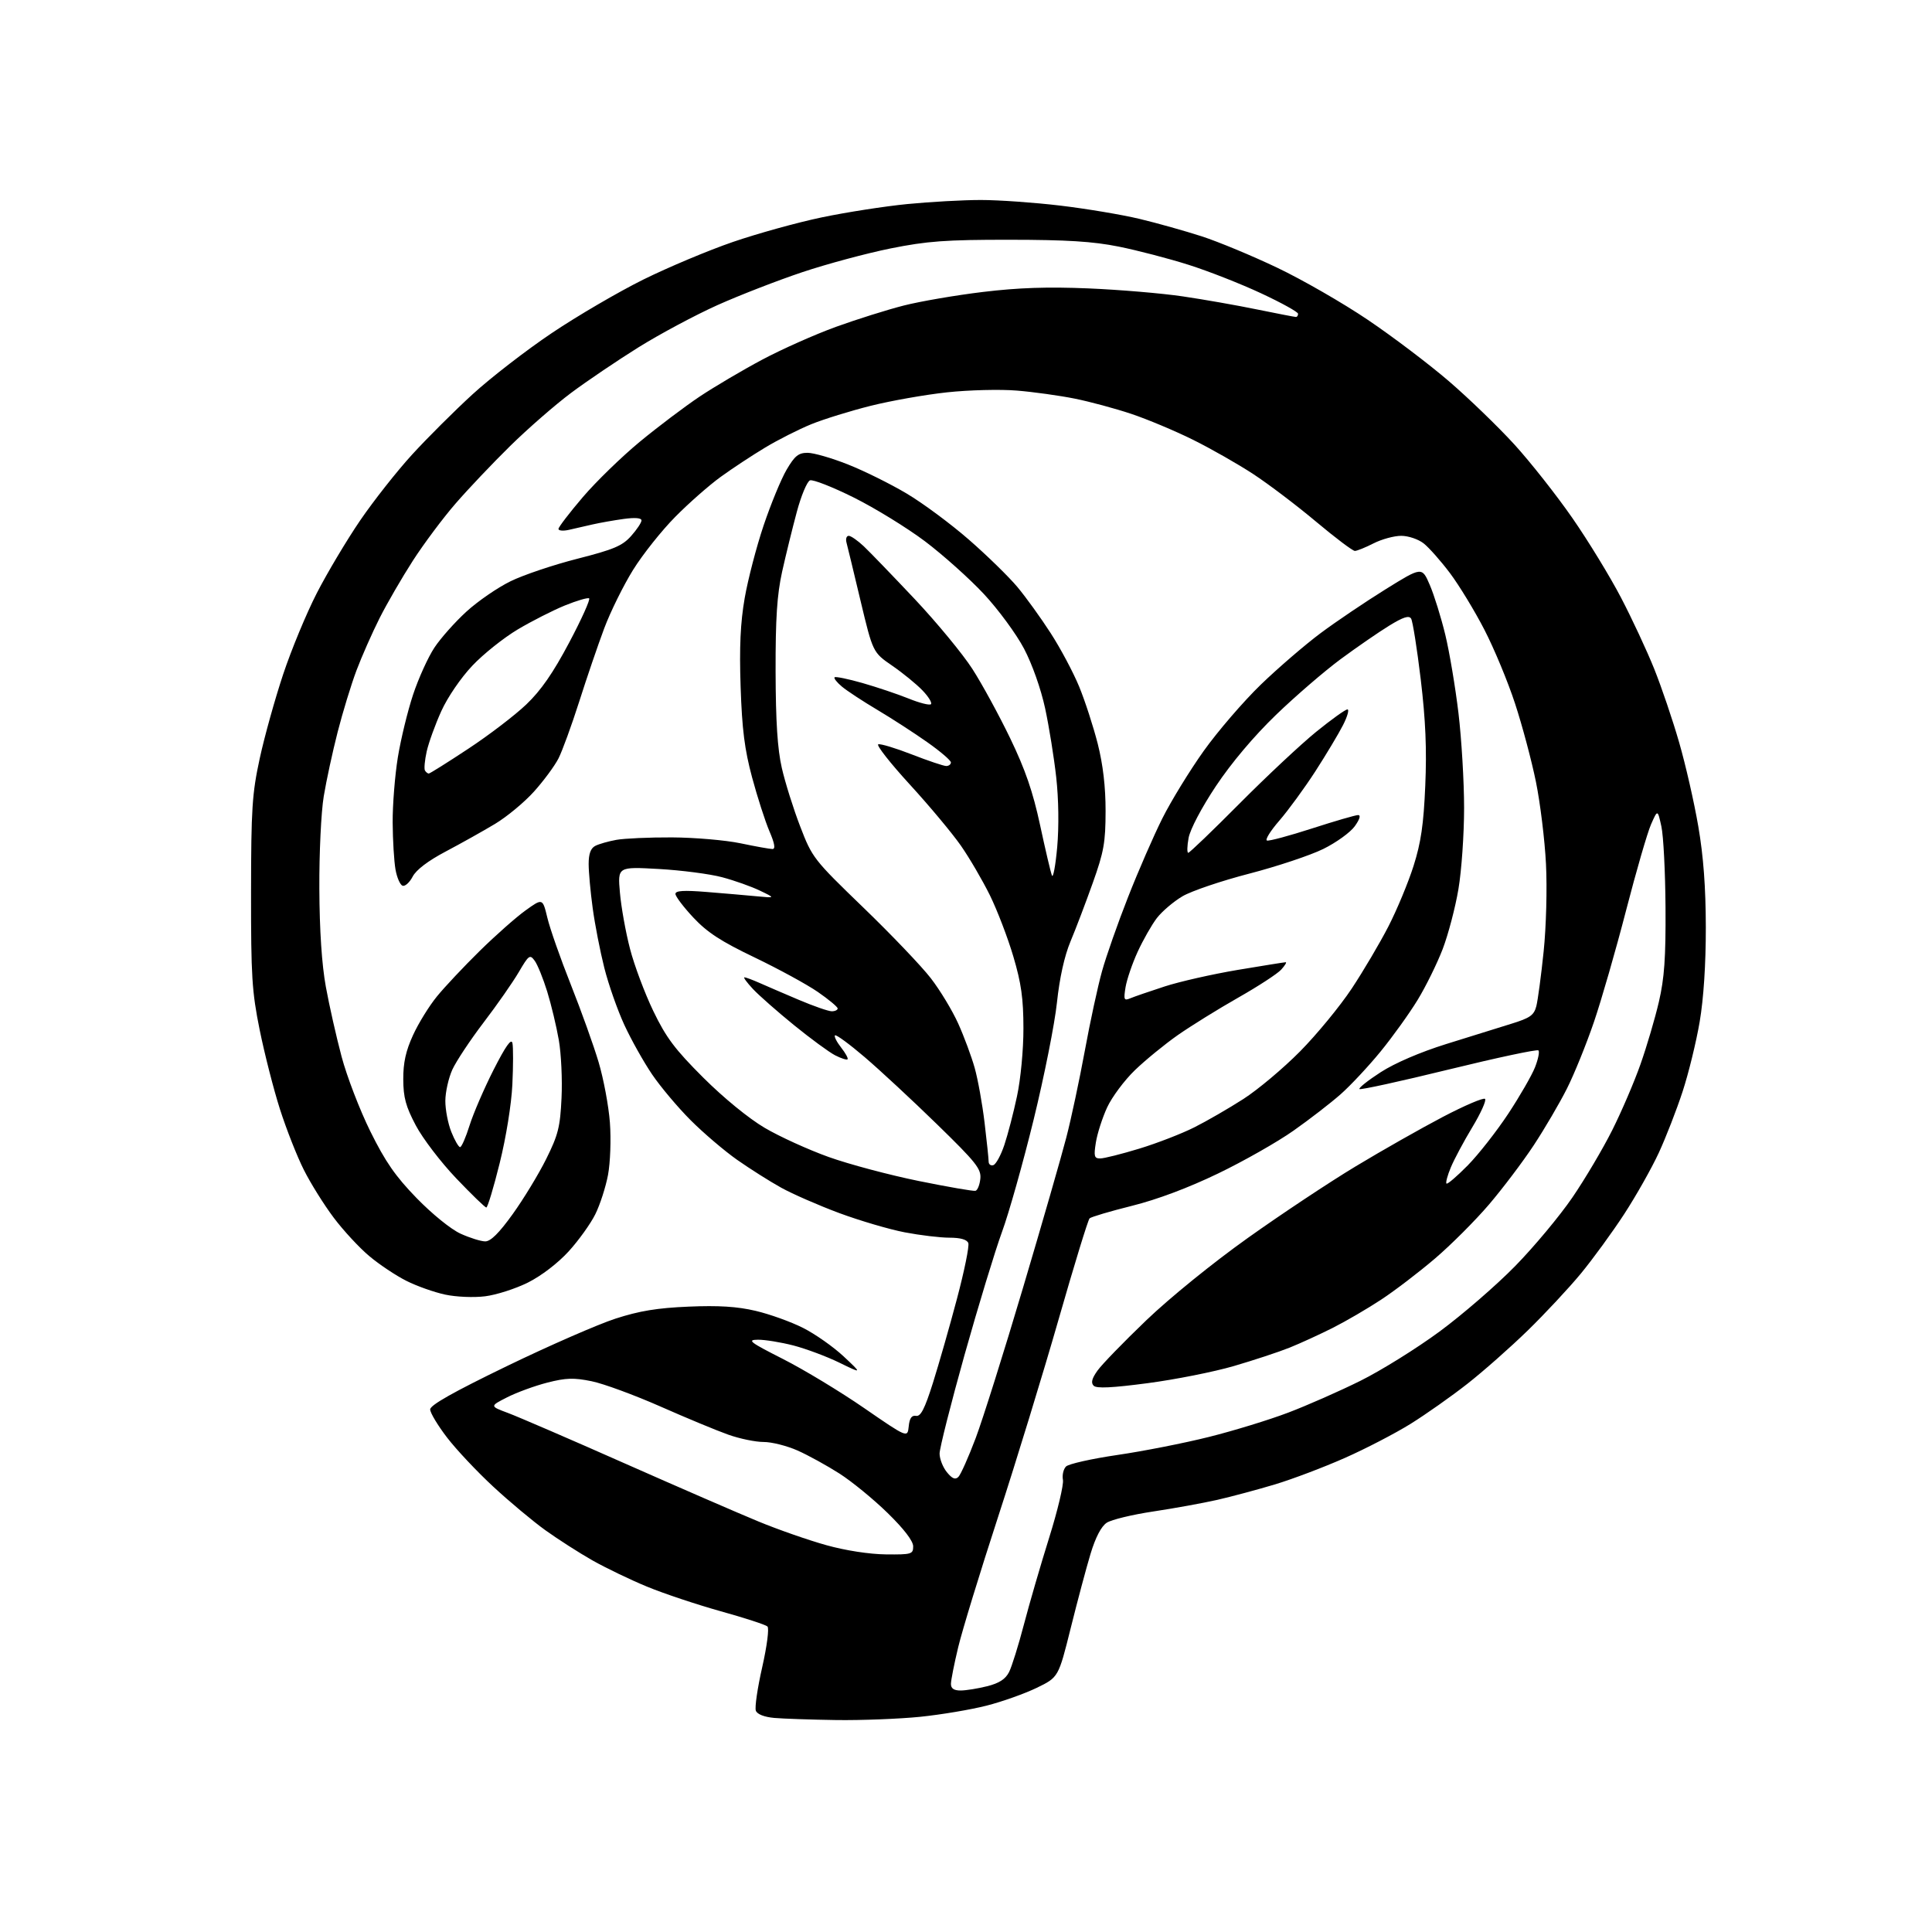 <?xml version="1.0" encoding="UTF-8" standalone="no"?>
<svg 
  version="1.1" 
  xmlns="http://www.w3.org/2000/svg" 
  xmlns:xlink="http://www.w3.org/1999/xlink" 
  xmlns:svg="http://www.w3.org/2000/svg"
  xmlns:rdf="http://www.w3.org/1999/02/22-rdf-syntax-ns#"
  xmlns:cc="http://creativecommons.org/ns#"
  xmlns:dc="http://purl.org/dc/elements/1.1/"
  viewBox="0 0 512 512"
  width="512"
  height="512"
>
<style>svg {background-color: white; }</style>"
<path stroke="none" fill="black" fill-rule="evenodd" d="M221.64,455.83C214.96,455.73 207.56,455.48 205.20,455.27C202.54,455.03 200.67,454.30 200.31,453.36C199.98,452.52 200.74,447.34 201.99,441.84C203.27,436.18 203.87,431.49 203.38,431.03C202.89,430.57 197.32,428.76 191.00,427.00C184.68,425.23 175.90,422.31 171.50,420.49C167.10,418.68 160.59,415.54 157.02,413.53C153.46,411.51 147.84,407.90 144.52,405.52C141.21,403.14 135.00,397.95 130.73,393.99C126.46,390.04 120.94,384.18 118.48,380.97C116.02,377.77 114.00,374.41 114.00,373.51C114.00,372.37 120.15,368.90 134.34,362.03C145.53,356.61 158.47,350.96 163.09,349.46C169.44,347.40 174.19,346.62 182.50,346.27C190.44,345.93 195.38,346.24 200.25,347.39C203.96,348.26 209.62,350.29 212.82,351.91C216.02,353.52 220.85,356.92 223.57,359.46C228.50,364.08 228.50,364.08 222.42,361.11C219.08,359.48 213.61,357.44 210.28,356.57C206.94,355.71 202.70,355.02 200.86,355.04C197.89,355.07 198.67,355.67 207.50,360.15C213.00,362.94 222.68,368.79 229.00,373.15C240.50,381.07 240.50,381.07 240.82,378.01C241.04,375.83 241.60,375.02 242.76,375.22C244.00,375.43 245.06,373.37 247.23,366.50C248.79,361.55 251.67,351.50 253.61,344.17C255.56,336.83 256.91,330.20 256.61,329.42C256.25,328.49 254.53,328.00 251.62,328.00C249.18,328.00 243.84,327.36 239.76,326.58C235.68,325.80 227.88,323.50 222.42,321.48C216.97,319.45 210.03,316.42 207.00,314.74C203.97,313.06 198.73,309.74 195.35,307.37C191.97,304.99 186.44,300.28 183.05,296.89C179.66,293.50 175.06,288.04 172.82,284.74C170.58,281.44 167.27,275.54 165.46,271.62C163.65,267.70 161.26,260.90 160.15,256.50C159.04,252.10 157.65,244.98 157.07,240.68C156.48,236.38 156.00,231.10 156.00,228.96C156.00,226.27 156.54,224.79 157.75,224.17C158.71,223.67 161.23,222.95 163.35,222.57C165.47,222.19 172.10,221.89 178.09,221.92C184.08,221.95 192.25,222.65 196.24,223.48C200.23,224.32 204.05,225.00 204.71,225.00C205.55,225.00 205.30,223.53 203.90,220.27C202.79,217.67 200.72,211.26 199.31,206.02C197.32,198.61 196.65,193.29 196.27,182.00C195.92,171.45 196.21,165.05 197.35,158.50C198.21,153.55 200.47,144.88 202.37,139.24C204.27,133.60 207.00,126.96 208.45,124.49C210.62,120.79 211.60,120.00 214.02,120.00C215.63,120.00 220.45,121.39 224.72,123.09C229.00,124.78 236.00,128.25 240.27,130.79C244.55,133.33 251.97,138.83 256.77,143.02C261.57,147.20 267.35,152.85 269.62,155.56C271.89,158.28 275.86,163.78 278.44,167.79C281.03,171.79 284.42,178.16 285.98,181.94C287.54,185.73 289.75,192.55 290.91,197.10C292.31,202.67 293.00,208.51 292.99,214.94C292.98,223.26 292.54,225.74 289.59,234.00C287.73,239.22 285.08,246.20 283.69,249.50C282.08,253.36 280.80,259.14 280.10,265.70C279.51,271.31 276.73,285.26 273.93,296.70C271.13,308.14 267.35,321.55 265.53,326.50C263.72,331.45 259.25,346.11 255.61,359.07C251.98,372.04 249.00,383.80 249.00,385.21C249.00,386.62 249.87,388.84 250.93,390.14C252.34,391.87 253.16,392.21 253.98,391.40C254.60,390.79 256.66,386.16 258.57,381.11C260.47,376.05 266.12,358.10 271.13,341.21C276.15,324.32 281.29,306.45 282.57,301.50C283.86,296.55 286.06,286.20 287.48,278.50C288.89,270.80 290.95,261.29 292.05,257.37C293.14,253.44 296.24,244.62 298.94,237.76C301.63,230.89 305.72,221.50 308.03,216.89C310.34,212.28 315.28,204.22 319.00,199.00C322.73,193.78 329.54,185.87 334.14,181.42C338.74,176.98 345.88,170.84 350.00,167.77C354.12,164.70 361.85,159.49 367.17,156.18C376.83,150.18 376.83,150.18 378.91,155.02C380.06,157.69 381.90,163.61 383.01,168.18C384.12,172.76 385.69,182.12 386.51,188.99C387.33,195.87 388.00,207.17 388.00,214.11C388.00,221.06 387.33,230.73 386.50,235.62C385.68,240.50 383.80,247.65 382.33,251.50C380.85,255.35 377.86,261.43 375.68,265.00C373.50,268.57 369.09,274.72 365.88,278.65C362.67,282.58 357.89,287.69 355.27,290.00C352.65,292.31 347.04,296.65 342.80,299.63C338.57,302.62 329.57,307.73 322.80,310.99C314.97,314.77 306.69,317.88 300.00,319.55C294.23,320.99 289.16,322.49 288.75,322.88C288.34,323.27 284.66,335.27 280.57,349.55C276.48,363.82 269.25,387.43 264.50,402.00C259.75,416.57 254.99,432.10 253.94,436.50C252.88,440.90 252.01,445.29 252.01,446.25C252.00,447.46 252.79,448.00 254.56,448.00C255.96,448.00 259.13,447.49 261.60,446.87C264.79,446.07 266.46,444.99 267.41,443.12C268.14,441.68 269.91,436.00 271.35,430.50C272.79,425.00 275.80,414.65 278.04,407.50C280.28,400.35 281.92,393.46 281.69,392.19C281.45,390.92 281.82,389.33 282.50,388.64C283.19,387.95 289.32,386.58 296.13,385.58C302.93,384.59 313.85,382.44 320.39,380.80C326.92,379.17 336.37,376.27 341.39,374.36C346.40,372.46 355.00,368.67 360.50,365.94C366.00,363.21 375.45,357.33 381.50,352.87C387.55,348.41 396.58,340.59 401.56,335.50C406.54,330.41 413.34,322.25 416.68,317.37C420.02,312.49 424.78,304.45 427.26,299.50C429.74,294.55 433.12,286.68 434.76,282.00C436.41,277.32 438.60,269.90 439.62,265.50C441.08,259.22 441.46,253.84 441.38,240.50C441.32,231.15 440.83,221.47 440.28,219.00C439.29,214.50 439.29,214.50 437.54,218.47C436.58,220.65 433.60,230.93 430.92,241.30C428.24,251.68 424.41,264.97 422.41,270.84C420.41,276.70 417.19,284.65 415.25,288.50C413.31,292.35 409.36,299.10 406.46,303.50C403.56,307.90 398.21,314.98 394.58,319.23C390.94,323.49 384.51,329.92 380.28,333.53C376.05,337.14 369.64,342.04 366.03,344.41C362.42,346.79 356.66,350.15 353.23,351.88C349.80,353.61 344.63,355.98 341.75,357.14C338.86,358.30 332.21,360.49 326.97,362.02C321.73,363.55 311.47,365.59 304.17,366.55C294.70,367.80 290.60,368.00 289.83,367.23C289.06,366.46 289.35,365.31 290.85,363.22C292.00,361.60 297.82,355.60 303.78,349.89C310.02,343.91 321.43,334.66 330.66,328.09C339.47,321.81 352.35,313.26 359.28,309.09C366.20,304.91 376.58,299.03 382.35,296.00C388.12,292.98 393.16,290.82 393.55,291.22C393.95,291.61 392.43,294.99 390.18,298.72C387.93,302.45 385.37,307.24 384.49,309.36C383.60,311.48 383.08,313.42 383.33,313.66C383.58,313.91 386.11,311.74 388.97,308.84C391.82,305.94 396.66,299.76 399.73,295.11C402.79,290.46 405.98,284.93 406.80,282.82C407.63,280.71 408.04,278.70 407.70,278.37C407.36,278.03 396.67,280.31 383.93,283.43C371.19,286.55 360.55,288.88 360.27,288.61C360.00,288.33 362.53,286.32 365.89,284.15C369.64,281.73 376.37,278.83 383.26,276.68C389.44,274.74 397.18,272.34 400.45,271.33C405.48,269.78 406.51,269.06 407.14,266.66C407.54,265.10 408.42,258.57 409.08,252.16C409.76,245.58 410.03,235.47 409.70,228.95C409.38,222.59 408.18,212.81 407.04,207.20C405.90,201.59 403.41,192.26 401.51,186.47C399.62,180.68 395.95,171.85 393.37,166.86C390.79,161.86 386.69,155.13 384.27,151.90C381.84,148.67 378.70,145.12 377.29,144.01C375.86,142.89 373.22,142.00 371.33,142.00C369.45,142.00 366.16,142.90 364.00,144.00C361.84,145.10 359.62,146.00 359.05,146.00C358.48,146.00 353.85,142.51 348.76,138.24C343.67,133.97 336.19,128.30 332.15,125.65C328.11,123.00 320.91,118.90 316.15,116.54C311.39,114.18 304.02,111.09 299.77,109.67C295.51,108.25 288.76,106.43 284.77,105.63C280.77,104.83 273.90,103.87 269.50,103.51C265.10,103.14 256.77,103.35 251.00,103.97C245.22,104.59 236.12,106.20 230.76,107.54C225.41,108.88 218.32,111.07 215.00,112.42C211.69,113.77 206.17,116.56 202.74,118.63C199.31,120.69 194.03,124.17 191.00,126.37C187.97,128.56 182.55,133.32 178.96,136.96C175.36,140.59 170.32,146.93 167.77,151.03C165.22,155.14 161.78,162.10 160.13,166.50C158.48,170.90 155.49,179.65 153.49,185.95C151.48,192.24 149.01,199.02 148.00,201.00C146.99,202.98 144.07,206.93 141.52,209.77C138.97,212.61 134.32,216.46 131.19,218.34C128.06,220.22 122.20,223.50 118.17,225.63C113.46,228.11 110.30,230.51 109.36,232.31C108.55,233.86 107.35,234.95 106.69,234.73C106.04,234.51 105.19,232.57 104.81,230.42C104.43,228.26 104.09,222.68 104.06,218.00C104.03,213.32 104.65,205.55 105.43,200.71C106.22,195.88 108.04,188.39 109.48,184.06C110.92,179.73 113.46,174.14 115.12,171.63C116.78,169.12 120.60,164.83 123.60,162.09C126.60,159.34 131.85,155.73 135.28,154.05C138.70,152.37 146.67,149.69 152.99,148.08C162.65,145.62 164.92,144.66 167.24,142.06C168.76,140.36 170.00,138.50 170.00,137.92C170.00,137.25 168.30,137.11 165.25,137.53C162.64,137.89 158.93,138.55 157.00,138.99C155.07,139.44 152.26,140.08 150.75,140.42C149.24,140.76 148.00,140.65 148.00,140.17C148.00,139.70 150.89,135.92 154.43,131.77C157.96,127.63 164.79,121.00 169.59,117.04C174.39,113.08 181.51,107.71 185.41,105.10C189.31,102.50 196.78,98.09 202.00,95.31C207.22,92.53 216.00,88.63 221.50,86.63C227.00,84.64 235.10,82.09 239.50,80.97C243.90,79.85 253.35,78.23 260.50,77.37C269.93,76.23 277.62,75.98 288.48,76.43C296.72,76.78 307.97,77.73 313.48,78.55C318.99,79.36 327.86,80.92 333.19,82.02C338.52,83.11 343.14,84.00 343.44,84.00C343.75,84.00 344.00,83.62 344.00,83.15C344.00,82.68 339.61,80.25 334.25,77.75C328.89,75.24 320.21,71.83 314.96,70.17C309.72,68.51 301.39,66.34 296.46,65.35C289.63,63.98 282.74,63.55 267.50,63.54C250.57,63.53 245.74,63.89 236.00,65.84C229.68,67.12 219.17,69.94 212.65,72.12C206.13,74.30 196.00,78.23 190.15,80.85C184.29,83.48 174.86,88.52 169.18,92.06C163.51,95.60 155.45,101.05 151.28,104.17C147.11,107.29 139.88,113.59 135.22,118.17C130.56,122.75 124.03,129.63 120.72,133.46C117.40,137.28 112.32,144.09 109.42,148.58C106.53,153.07 102.55,159.93 100.58,163.84C98.62,167.74 95.86,173.98 94.46,177.70C93.06,181.43 90.82,188.75 89.48,193.99C88.14,199.22 86.48,206.88 85.80,211.00C85.10,215.14 84.58,226.11 84.63,235.50C84.68,246.59 85.28,255.63 86.35,261.50C87.25,266.45 89.13,274.77 90.52,280.00C91.91,285.23 95.33,294.14 98.13,299.80C102.13,307.89 104.78,311.71 110.42,317.52C114.53,321.74 119.52,325.79 122.06,326.94C124.50,328.05 127.44,328.97 128.58,328.98C130.03,328.99 132.24,326.80 135.87,321.75C138.74,317.76 142.73,311.20 144.74,307.16C147.92,300.77 148.45,298.68 148.81,291.00C149.05,286.15 148.72,279.22 148.09,275.61C147.46,272.00 146.08,266.22 145.01,262.76C143.94,259.30 142.45,255.63 141.70,254.61C140.43,252.87 140.14,253.08 137.48,257.62C135.91,260.30 131.72,266.31 128.16,270.97C124.61,275.63 120.88,281.26 119.87,283.47C118.87,285.69 118.03,289.40 118.02,291.73C118.01,294.06 118.72,297.77 119.61,299.98C120.49,302.19 121.54,304.00 121.93,304.00C122.32,304.00 123.45,301.41 124.44,298.25C125.43,295.09 128.30,288.45 130.81,283.50C134.01,277.21 135.51,275.08 135.80,276.44C136.03,277.51 136.02,282.46 135.78,287.44C135.53,292.68 134.11,301.46 132.42,308.25C130.82,314.71 129.22,320.00 128.88,320.00C128.54,320.00 124.94,316.51 120.88,312.25C116.82,307.99 112.01,301.69 110.20,298.26C107.54,293.24 106.89,290.85 106.87,286.03C106.85,281.64 107.54,278.50 109.45,274.34C110.88,271.20 113.73,266.59 115.78,264.08C117.82,261.57 122.94,256.13 127.13,252.01C131.33,247.88 136.80,243.04 139.29,241.26C143.80,238.02 143.80,238.02 145.06,243.23C145.74,246.10 148.55,254.09 151.29,260.98C154.02,267.86 157.34,277.10 158.64,281.49C159.95,285.89 161.30,293.09 161.63,297.49C161.96,301.95 161.74,308.10 161.13,311.37C160.52,314.59 159.01,319.28 157.76,321.79C156.52,324.30 153.34,328.73 150.70,331.63C147.85,334.75 143.46,338.11 139.93,339.88C136.64,341.52 131.54,343.16 128.57,343.53C125.55,343.91 120.90,343.71 117.95,343.08C115.07,342.46 110.45,340.83 107.70,339.44C104.94,338.06 100.53,335.12 97.89,332.90C95.24,330.69 90.99,326.10 88.43,322.69C85.87,319.29 82.30,313.58 80.51,310.00C78.71,306.43 75.87,299.20 74.19,293.95C72.51,288.70 70.10,279.25 68.82,272.95C66.76,262.76 66.51,258.74 66.53,236.50C66.55,214.29 66.81,210.33 68.83,201.00C70.08,195.22 72.88,185.19 75.04,178.70C77.20,172.20 81.22,162.51 83.97,157.16C86.72,151.81 91.87,143.17 95.42,137.96C98.97,132.76 105.16,124.90 109.19,120.49C113.21,116.09 120.43,108.89 125.24,104.49C130.04,100.10 139.49,92.79 146.24,88.26C152.98,83.73 163.90,77.35 170.50,74.08C177.10,70.82 187.79,66.33 194.26,64.11C200.73,61.89 211.30,58.96 217.76,57.61C224.22,56.26 234.42,54.67 240.42,54.08C246.43,53.49 255.21,53.00 259.93,53.00C264.65,53.00 274.13,53.67 281.01,54.49C287.88,55.31 297.32,56.89 302.00,58.01C306.68,59.13 314.10,61.22 318.50,62.64C322.90,64.07 331.90,67.81 338.50,70.96C345.10,74.10 355.90,80.31 362.50,84.77C369.10,89.22 378.77,96.55 384.00,101.05C389.23,105.55 397.00,113.06 401.28,117.74C405.55,122.42 412.49,131.22 416.70,137.29C420.91,143.36 426.71,152.86 429.60,158.41C432.50,163.96 436.45,172.44 438.38,177.25C440.31,182.06 443.29,190.83 444.99,196.75C446.70,202.66 448.98,212.66 450.06,218.96C451.43,226.91 452.04,235.11 452.06,245.75C452.07,255.51 451.48,264.60 450.43,270.79C449.52,276.13 447.49,284.44 445.91,289.26C444.34,294.07 441.50,301.38 439.60,305.50C437.70,309.61 433.57,316.92 430.43,321.74C427.29,326.56 422.12,333.65 418.95,337.50C415.77,341.35 409.42,348.16 404.84,352.62C400.25,357.09 393.06,363.44 388.86,366.73C384.66,370.03 377.91,374.78 373.86,377.31C369.81,379.83 361.96,383.91 356.42,386.36C350.87,388.82 342.55,391.97 337.92,393.37C333.29,394.76 326.39,396.61 322.59,397.48C318.78,398.34 311.14,399.73 305.61,400.56C300.07,401.39 294.53,402.73 293.30,403.54C291.85,404.49 290.33,407.40 289.01,411.76C287.89,415.46 285.52,424.35 283.74,431.50C280.50,444.50 280.50,444.50 274.73,447.30C271.56,448.83 265.59,450.96 261.46,452.01C257.33,453.07 249.41,454.40 243.87,454.97C238.32,455.53 228.32,455.92 221.64,455.83zM234.75,411.93C241.59,412.00 242.00,411.87 242.00,409.79C242.00,408.38 239.56,405.19 235.25,400.98C231.54,397.35 225.80,392.65 222.50,390.53C219.20,388.42 214.19,385.66 211.36,384.40C208.53,383.15 204.48,382.13 202.36,382.14C200.24,382.14 196.03,381.28 193.00,380.20C189.97,379.13 181.88,375.77 175.00,372.73C168.12,369.70 159.93,366.68 156.78,366.04C152.06,365.08 150.00,365.14 145.03,366.41C141.72,367.26 136.94,369.01 134.40,370.30C129.78,372.65 129.78,372.65 134.64,374.46C137.31,375.46 151.20,381.45 165.50,387.79C179.80,394.12 195.78,401.06 201.00,403.21C206.22,405.37 214.32,408.19 219.00,409.49C224.09,410.91 230.41,411.88 234.75,411.93zM258.50,315.58C259.05,315.45 259.63,314.01 259.80,312.38C260.06,309.77 258.71,308.07 248.30,297.93C241.81,291.60 233.19,283.60 229.15,280.15C225.11,276.70 221.57,274.10 221.28,274.38C221.00,274.66 221.73,276.11 222.90,277.60C224.07,279.09 224.84,280.49 224.61,280.73C224.38,280.96 222.88,280.47 221.28,279.65C219.69,278.82 214.81,275.24 210.44,271.69C206.07,268.14 201.18,263.84 199.56,262.12C197.95,260.40 196.92,259.00 197.28,259.00C197.64,259.00 199.41,259.66 201.22,260.46C203.02,261.26 207.73,263.29 211.67,264.96C215.61,266.63 219.55,268.00 220.42,268.00C221.29,268.00 221.99,267.66 221.99,267.25C221.98,266.84 219.62,264.87 216.74,262.88C213.86,260.89 206.32,256.78 199.99,253.74C191.05,249.46 187.43,247.10 183.74,243.16C181.13,240.37 179.00,237.55 179.00,236.90C179.00,236.03 181.18,235.89 187.25,236.38C191.79,236.74 197.75,237.26 200.50,237.52C205.50,238.00 205.50,238.00 201.39,236.03C199.13,234.94 194.63,233.34 191.39,232.48C188.15,231.61 180.59,230.63 174.59,230.29C163.68,229.68 163.68,229.68 164.29,236.59C164.62,240.39 165.82,247.08 166.96,251.45C168.09,255.82 170.87,263.24 173.14,267.95C176.54,275.00 178.87,278.09 186.38,285.59C191.78,290.97 198.42,296.40 202.65,298.89C206.58,301.21 214.21,304.68 219.59,306.61C224.98,308.54 235.72,311.40 243.45,312.97C251.18,314.54 257.95,315.71 258.50,315.58zM263.25,308.77C263.94,308.55 265.25,306.15 266.16,303.43C267.07,300.72 268.59,294.90 269.52,290.50C270.49,285.97 271.23,278.17 271.22,272.50C271.21,264.61 270.65,260.60 268.55,253.50C267.09,248.55 264.29,241.25 262.34,237.27C260.38,233.30 256.92,227.37 254.64,224.10C252.36,220.83 246.27,213.53 241.09,207.88C235.92,202.23 232.16,197.45 232.75,197.25C233.34,197.05 237.35,198.26 241.66,199.94C245.97,201.62 250.06,202.99 250.75,203.00C251.44,203.00 252.00,202.57 252.00,202.05C252.00,201.53 249.19,199.12 245.75,196.70C242.31,194.27 236.35,190.41 232.50,188.12C228.65,185.83 224.42,183.06 223.11,181.95C221.79,180.85 220.92,179.74 221.17,179.49C221.43,179.24 224.75,179.92 228.57,181.01C232.38,182.10 237.88,183.95 240.79,185.12C243.69,186.30 246.36,186.97 246.71,186.62C247.07,186.27 246.06,184.62 244.47,182.97C242.88,181.31 239.28,178.37 236.45,176.42C231.32,172.89 231.32,172.89 228.05,159.20C226.26,151.66 224.58,144.71 224.32,143.75C224.07,142.79 224.34,142.00 224.92,142.00C225.50,142.00 227.28,143.24 228.89,144.75C230.49,146.26 236.58,152.58 242.43,158.78C248.27,164.99 255.14,173.31 257.69,177.28C260.25,181.25 264.75,189.52 267.71,195.65C271.73,204.00 273.72,209.78 275.63,218.65C277.03,225.17 278.44,231.18 278.77,232.00C279.09,232.82 279.72,229.45 280.17,224.50C280.65,219.05 280.55,211.76 279.91,206.00C279.33,200.78 278.01,192.55 276.97,187.72C275.85,182.54 273.55,176.04 271.38,171.90C269.34,168.02 264.55,161.51 260.72,157.40C256.89,153.30 249.87,147.03 245.13,143.45C240.38,139.88 231.90,134.66 226.28,131.86C220.66,129.06 215.43,127.01 214.66,127.30C213.89,127.59 212.31,131.36 211.16,135.67C210.00,139.98 208.25,147.10 207.27,151.50C205.92,157.63 205.51,163.83 205.54,178.00C205.58,191.26 206.04,198.49 207.19,203.52C208.07,207.38 210.26,214.35 212.06,219.02C215.25,227.32 215.61,227.78 228.78,240.50C236.19,247.65 244.25,256.09 246.69,259.26C249.14,262.43 252.40,267.83 253.94,271.26C255.49,274.69 257.45,279.98 258.30,283.00C259.15,286.02 260.33,292.55 260.92,297.50C261.51,302.45 262.00,307.10 262.00,307.83C262.00,308.57 262.56,308.99 263.25,308.77zM291.57,307.00C292.58,307.00 297.24,305.83 301.93,304.40C306.63,302.97 313.17,300.43 316.48,298.77C319.79,297.11 325.65,293.72 329.50,291.25C333.35,288.78 340.11,283.10 344.53,278.63C348.95,274.16 355.10,266.68 358.21,262.00C361.31,257.32 365.69,249.90 367.95,245.50C370.21,241.10 373.20,233.90 374.60,229.50C376.57,223.29 377.27,218.52 377.71,208.21C378.13,198.56 377.80,190.84 376.51,180.04C375.53,171.86 374.38,164.62 373.96,163.94C373.40,163.03 371.86,163.53 368.12,165.83C365.32,167.55 359.54,171.54 355.27,174.69C351.00,177.85 343.29,184.49 338.14,189.46C332.27,195.13 326.34,202.16 322.24,208.31C318.43,214.03 315.41,219.77 314.99,222.06C314.59,224.23 314.55,226.00 314.90,226.00C315.25,226.00 321.37,220.12 328.51,212.93C335.66,205.74 344.79,197.19 348.81,193.93C352.83,190.67 356.55,188.00 357.08,188.00C357.61,188.00 357.08,189.89 355.90,192.19C354.72,194.50 351.42,200.01 348.56,204.44C345.69,208.87 341.41,214.73 339.05,217.46C336.68,220.18 335.20,222.57 335.76,222.75C336.31,222.94 341.70,221.49 347.73,219.54C353.76,217.59 359.24,216.00 359.91,216.00C360.68,216.00 360.35,217.11 359.03,218.96C357.87,220.58 354.12,223.29 350.69,224.98C347.26,226.67 338.44,229.61 331.08,231.52C323.73,233.42 315.76,236.12 313.39,237.51C311.01,238.91 307.95,241.52 306.57,243.31C305.20,245.11 302.91,249.14 301.48,252.26C300.05,255.38 298.62,259.60 298.28,261.63C297.74,264.99 297.86,265.26 299.59,264.54C300.64,264.10 304.72,262.70 308.65,261.42C312.58,260.14 321.28,258.17 327.98,257.04C334.68,255.92 340.42,255.00 340.73,255.00C341.05,255.00 340.51,255.88 339.53,256.96C338.56,258.04 333.42,261.39 328.13,264.39C322.83,267.40 315.65,271.86 312.16,274.29C308.68,276.73 303.55,280.92 300.76,283.61C297.97,286.30 294.66,290.75 293.39,293.50C292.13,296.25 290.79,300.41 290.42,302.75C289.83,306.44 289.98,307.00 291.57,307.00zM113.63,205.00C113.91,205.00 118.62,202.05 124.08,198.44C129.55,194.84 136.47,189.55 139.47,186.69C143.38,182.96 146.57,178.35 150.86,170.25C154.14,164.07 156.50,158.81 156.12,158.57C155.73,158.33 152.84,159.18 149.69,160.46C146.55,161.74 140.94,164.59 137.22,166.80C133.51,169.01 128.08,173.33 125.17,176.42C122.13,179.63 118.62,184.77 116.95,188.45C115.35,191.98 113.61,196.79 113.08,199.13C112.56,201.47 112.35,203.75 112.62,204.20C112.89,204.64 113.35,205.00 113.63,205.00z" />

</svg>